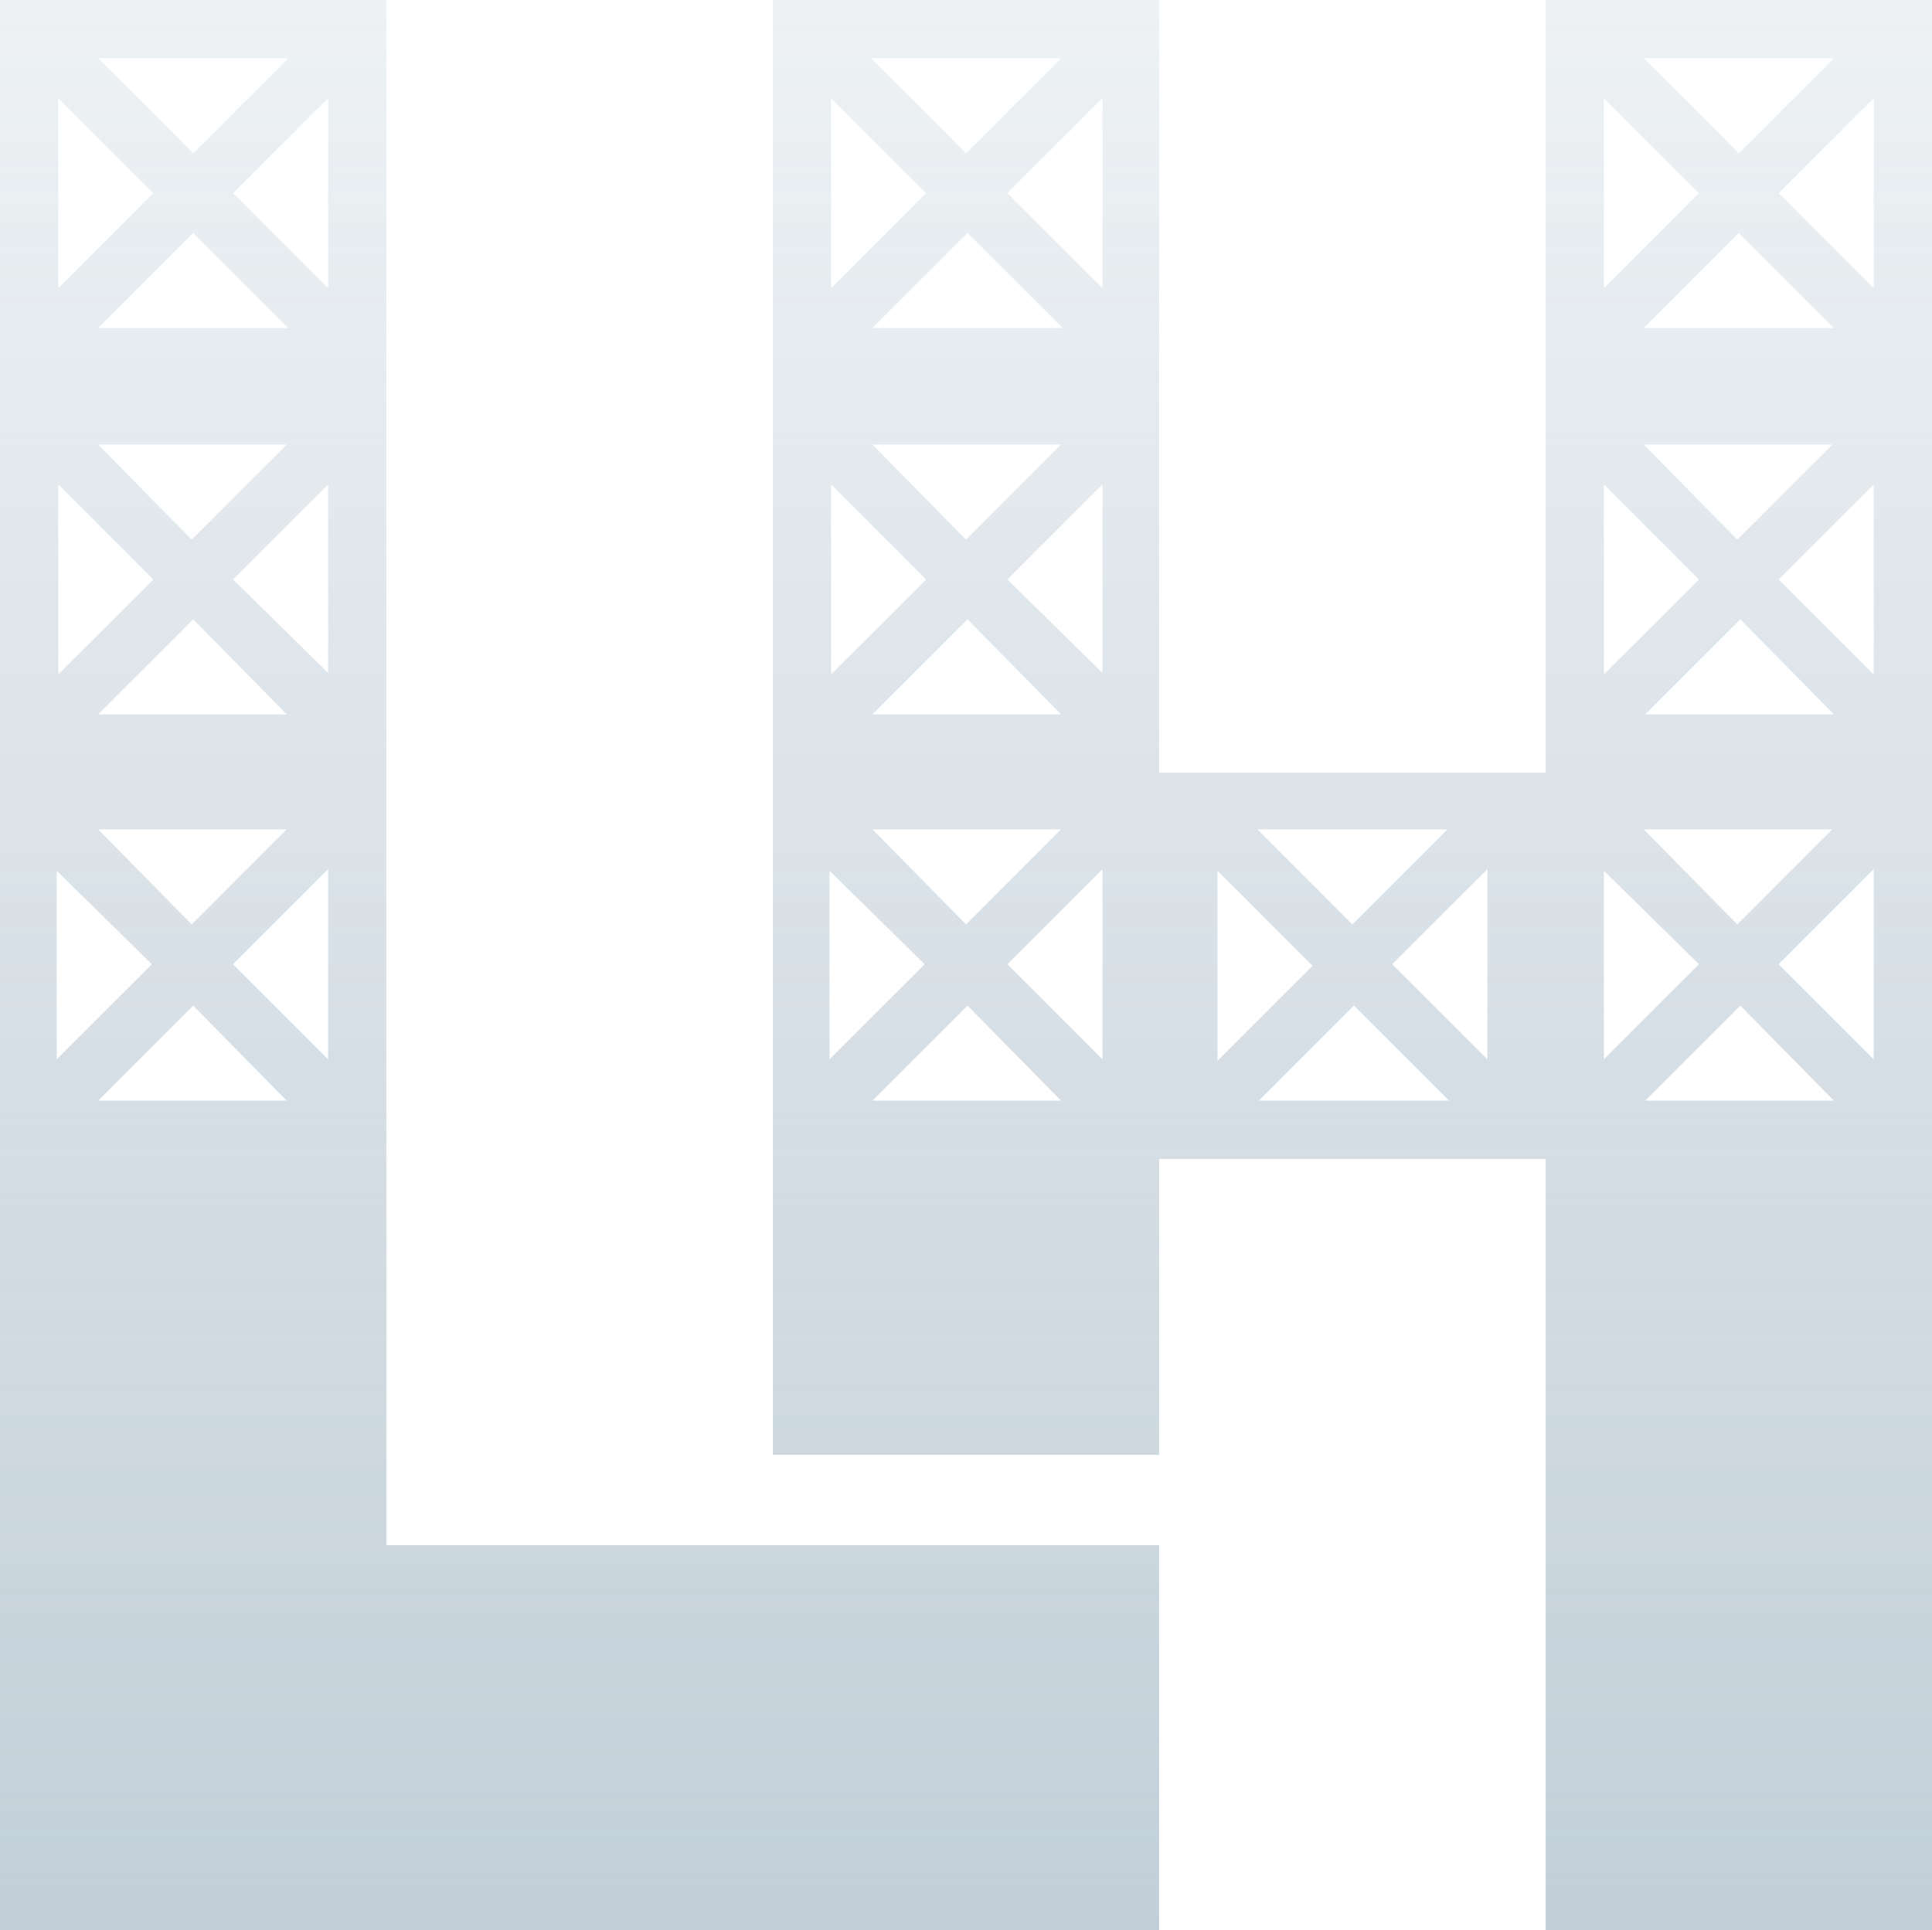 <?xml version="1.0" encoding="UTF-8"?>
<svg xmlns="http://www.w3.org/2000/svg" xmlns:xlink="http://www.w3.org/1999/xlink" id="Calque_1" version="1.1" viewBox="0 0 126 125.9">
  <defs>
    <style>
      .st0 {
        opacity: .6;
      }

      .st1 {
        fill: url(#Dégradé_sans_nom_2);
      }

      .st2 {
        fill: url(#Dégradé_sans_nom_21);
      }
    </style>
    <linearGradient id="Dégradé_sans_nom_2" data-name="Dégradé sans nom 2" x1="-176.6" y1="92.9" x2="-176.6" y2="218.9" gradientTransform="translate(214.4 218.9) scale(1 -1)" gradientUnits="userSpaceOnUse">
      <stop offset="0" stop-color="#6e8ea4" stop-opacity=".7"></stop>
      <stop offset="1" stop-color="#6e8ea4" stop-opacity=".2"></stop>
    </linearGradient>
    <linearGradient id="Dégradé_sans_nom_21" data-name="Dégradé sans nom 2" x1="-126.2" x2="-126.2" xlink:href="#Dégradé_sans_nom_2"></linearGradient>
  </defs>
  <g class="st0">
    <path class="st1" d="M25.2,100.8v-50.4h0V0H0v50.4h0v75.6h75.6v-25.2H25.2ZM6.4,54.1h12.3l-6.2,6.2-6.1-6.2ZM18.8,71.8H6.4l6.2-6.2,6.1,6.2ZM9.9,62.9l-6.2,6.2v-12.3l6.2,6.1ZM21.4,69.1l-6.2-6.2,6.2-6.2v12.4ZM18.8,46.6H6.4l6.2-6.2,6.1,6.2ZM6.4,29h12.3l-6.2,6.2-6.1-6.2ZM15.2,37.8l6.2-6.2v12.3l-6.2-6.1ZM3.8,31.6l6.2,6.2-6.2,6.2v-12.4ZM6.4,21.4l6.2-6.2,6.2,6.2H6.4ZM21.4,18.8l-6.2-6.2,6.2-6.2v12.4ZM18.8,3.8l-6.2,6.2L6.4,3.8h12.4ZM3.8,6.4l6.2,6.2-6.2,6.2V6.4Z"></path>
    <path class="st2" d="M123.4,0h-22.6v50.4h-25.2V0h-25.2v50.4h0v44.5h25.2v-19.3h25.2v50.4h25.2V50.5h0V0h-2.6ZM56.9,54.1h12.3l-6.2,6.2-6.1-6.2ZM69.2,71.8h-12.3l6.2-6.2,6.1,6.2ZM60.3,62.9l-6.2,6.2v-12.3l6.2,6.1ZM71.9,69.1l-6.2-6.2,6.2-6.2v12.4ZM56.9,21.4l6.2-6.2,6.2,6.2h-12.4ZM69.2,46.6h-12.3l6.2-6.2,6.1,6.2ZM56.9,29h12.3l-6.2,6.2-6.1-6.2ZM65.7,37.8l6.2-6.2v12.3l-6.2-6.1ZM54.2,31.6l6.2,6.2-6.2,6.2v-12.4ZM71.9,18.8l-6.2-6.2,6.2-6.2v12.4ZM69.2,3.8l-6.2,6.2-6.2-6.2h12.4ZM54.2,6.4l6.2,6.2-6.2,6.2V6.4ZM94.4,54.1l-6.2,6.2-6.2-6.2h12.4ZM79.4,56.8l6.2,6.2-6.2,6.2v-12.4ZM82.1,71.8l6.2-6.2,6.2,6.2h-12.4ZM97,69.1l-6.2-6.2,6.2-6.2v12.4ZM107.2,29h12.3l-6.2,6.2-6.1-6.2ZM119.6,46.6h-12.3l6.2-6.2,6.1,6.2ZM110.8,37.8l-6.2,6.2v-12.4l6.2,6.2ZM122.2,44l-6.2-6.2,6.2-6.2v12.4ZM107.2,21.4l6.2-6.2,6.2,6.2h-12.4ZM122.2,18.8l-6.2-6.2,6.2-6.2v12.4ZM119.6,3.8l-6.2,6.2-6.2-6.2h12.4ZM104.6,6.4l6.2,6.2-6.2,6.2V6.4ZM107.2,54.1h12.3l-6.2,6.2-6.1-6.2ZM119.6,71.8h-12.3l6.2-6.2,6.1,6.2ZM110.8,62.9l-6.2,6.2v-12.3l6.2,6.1ZM122.2,69.1l-6.2-6.2,6.2-6.2v12.4Z"></path>
  </g>
</svg>
